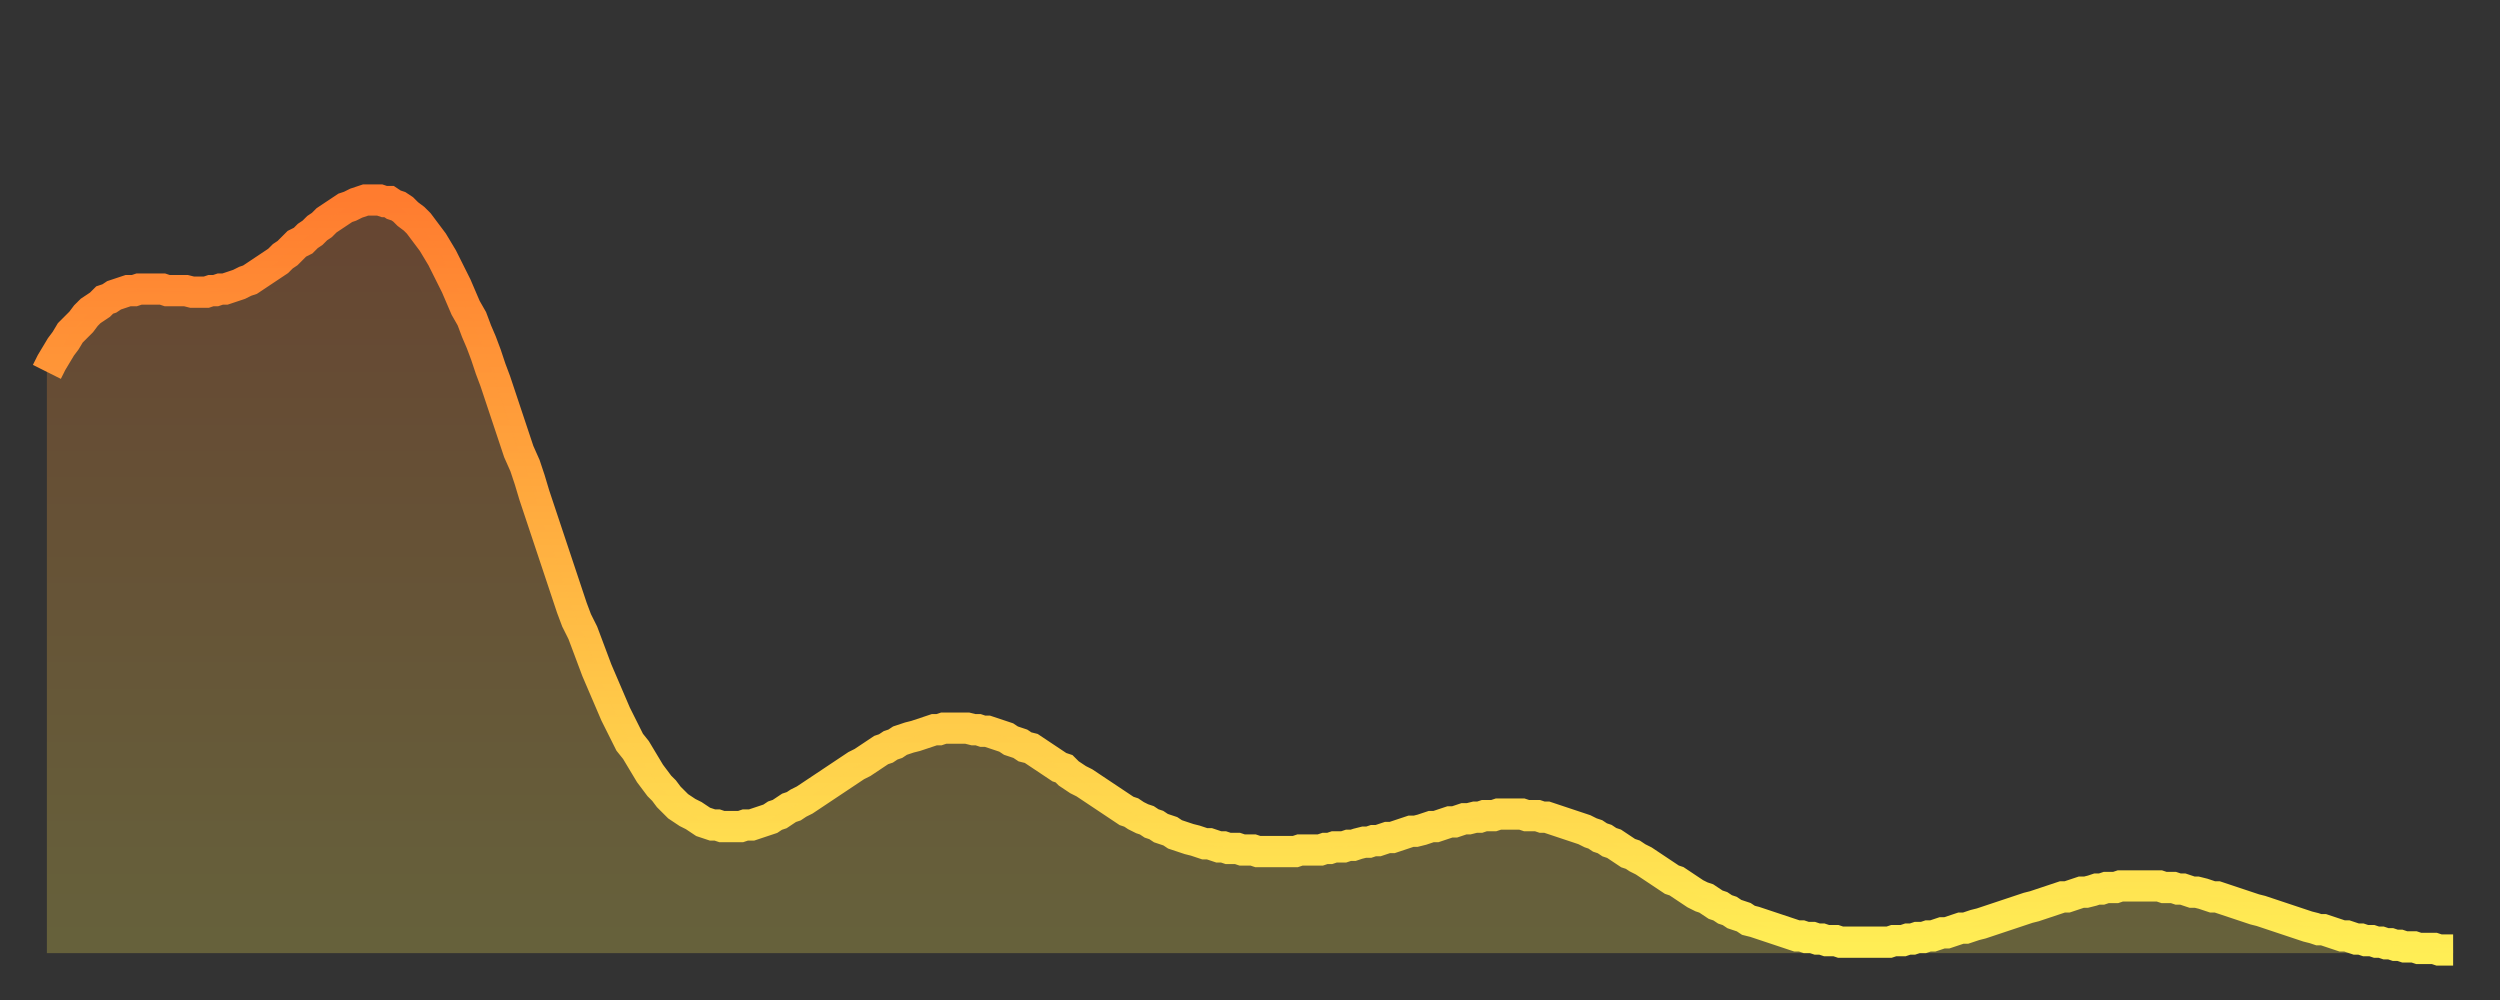 <?xml version="1.0" encoding="utf-8" ?>
<svg baseProfile="full" height="64" version="1.1" width="160" xmlns="http://www.w3.org/2000/svg" xmlns:ev="http://www.w3.org/2001/xml-events" xmlns:xlink="http://www.w3.org/1999/xlink"><rect width="100%" height="100%" fill="#333333" stroke="none"/><defs><linearGradient id="id3704048" x1="0" x2="0" y1="0" y2="1"><stop offset="0%" stop-color="#ff7c2f" /><stop offset="50%" stop-color="#ffb542" /><stop offset="100%" stop-color="#ffee55" /></linearGradient></defs><g transform="translate(3,3)"><g><path d="M 0.0 20.8 0.3 20.2 0.6 19.7 0.9 19.2 1.2 18.8 1.5 18.3 1.9 17.9 2.2 17.6 2.5 17.2 2.8 16.9 3.1 16.7 3.4 16.5 3.7 16.2 4.0 16.1 4.3 15.9 4.6 15.8 4.9 15.7 5.2 15.6 5.6 15.6 5.9 15.5 6.2 15.5 6.5 15.5 6.8 15.5 7.1 15.5 7.4 15.5 7.7 15.6 8.0 15.6 8.3 15.6 8.6 15.6 8.9 15.6 9.3 15.7 9.6 15.7 9.9 15.7 10.2 15.7 10.5 15.6 10.8 15.6 11.1 15.5 11.4 15.5 11.7 15.4 12.0 15.3 12.3 15.2 12.7 15.0 13.0 14.9 13.3 14.7 13.6 14.5 13.9 14.3 14.2 14.1 14.5 13.9 14.8 13.7 15.1 13.4 15.4 13.2 15.7 12.9 16.0 12.6 16.4 12.4 16.7 12.1 17.0 11.9 17.3 11.6 17.6 11.4 17.9 11.1 18.2 10.9 18.5 10.7 18.8 10.5 19.1 10.3 19.4 10.2 19.8 10.0 20.1 9.9 20.4 9.8 20.7 9.8 21.0 9.8 21.3 9.8 21.6 9.9 21.9 9.9 22.2 10.1 22.5 10.2 22.8 10.4 23.1 10.7 23.5 11.0 23.8 11.3 24.1 11.7 24.4 12.1 24.7 12.5 25.0 13.0 25.3 13.5 25.6 14.1 25.9 14.7 26.2 15.3 26.5 16.0 26.8 16.7 27.2 17.4 27.5 18.2 27.8 18.9 28.1 19.7 28.4 20.6 28.7 21.4 29.0 22.3 29.3 23.2 29.6 24.1 29.9 25.0 30.2 25.9 30.6 26.8 30.9 27.7 31.2 28.7 31.5 29.6 31.8 30.5 32.1 31.4 32.4 32.3 32.7 33.2 33.0 34.1 33.3 35.0 33.6 35.9 33.9 36.7 34.3 37.5 34.6 38.3 34.9 39.1 35.2 39.9 35.5 40.6 35.8 41.3 36.1 42.0 36.4 42.7 36.7 43.3 37.0 43.9 37.3 44.5 37.7 45.0 38.0 45.5 38.3 46.0 38.6 46.5 38.9 46.9 39.2 47.3 39.5 47.6 39.8 48.0 40.1 48.3 40.4 48.6 40.7 48.8 41.0 49.0 41.4 49.2 41.7 49.4 42.0 49.6 42.3 49.7 42.6 49.8 42.9 49.8 43.2 49.9 43.5 49.9 43.8 49.9 44.1 49.9 44.4 49.9 44.7 49.8 45.1 49.8 45.4 49.7 45.7 49.6 46.0 49.5 46.3 49.4 46.6 49.2 46.9 49.1 47.2 48.9 47.5 48.7 47.8 48.6 48.1 48.4 48.5 48.2 48.8 48.0 49.1 47.8 49.4 47.6 49.7 47.4 50.0 47.2 50.3 47.0 50.6 46.8 50.9 46.6 51.2 46.4 51.5 46.2 51.8 46.0 52.2 45.8 52.5 45.6 52.8 45.4 53.1 45.2 53.4 45.0 53.7 44.9 54.0 44.7 54.3 44.6 54.6 44.4 54.9 44.3 55.2 44.2 55.6 44.1 55.9 44.0 56.2 43.9 56.5 43.8 56.8 43.7 57.1 43.7 57.4 43.6 57.7 43.6 58.0 43.6 58.3 43.6 58.6 43.6 58.9 43.6 59.3 43.7 59.6 43.7 59.9 43.8 60.2 43.8 60.5 43.9 60.8 44.0 61.1 44.1 61.4 44.2 61.7 44.4 62.0 44.5 62.3 44.6 62.6 44.8 63.0 44.9 63.3 45.1 63.6 45.3 63.9 45.5 64.2 45.7 64.5 45.9 64.8 46.1 65.1 46.2 65.4 46.5 65.7 46.7 66.0 46.9 66.4 47.1 66.7 47.3 67.0 47.5 67.3 47.7 67.6 47.9 67.9 48.1 68.2 48.3 68.5 48.5 68.8 48.7 69.1 48.9 69.4 49.0 69.7 49.2 70.1 49.4 70.4 49.5 70.7 49.7 71.0 49.8 71.3 50.0 71.6 50.1 71.9 50.2 72.2 50.4 72.5 50.5 72.8 50.6 73.1 50.7 73.5 50.8 73.8 50.9 74.1 51.0 74.4 51.0 74.7 51.1 75.0 51.2 75.3 51.2 75.6 51.3 75.9 51.3 76.2 51.3 76.5 51.4 76.8 51.4 77.2 51.4 77.5 51.5 77.8 51.5 78.1 51.5 78.4 51.5 78.7 51.5 79.0 51.5 79.3 51.5 79.6 51.5 79.9 51.5 80.2 51.4 80.5 51.4 80.9 51.4 81.2 51.4 81.5 51.4 81.8 51.3 82.1 51.3 82.4 51.2 82.7 51.2 83.0 51.2 83.3 51.1 83.6 51.1 83.9 51.0 84.3 50.9 84.6 50.9 84.9 50.8 85.2 50.8 85.5 50.7 85.8 50.6 86.1 50.6 86.4 50.5 86.7 50.4 87.0 50.3 87.3 50.2 87.6 50.2 88.0 50.1 88.3 50.0 88.6 49.9 88.9 49.9 89.2 49.8 89.5 49.7 89.8 49.6 90.1 49.6 90.4 49.5 90.7 49.4 91.0 49.4 91.4 49.3 91.7 49.3 92.0 49.2 92.3 49.2 92.6 49.2 92.9 49.1 93.2 49.1 93.5 49.1 93.8 49.1 94.1 49.1 94.4 49.1 94.7 49.2 95.1 49.2 95.4 49.2 95.7 49.3 96.0 49.3 96.3 49.4 96.6 49.5 96.9 49.6 97.2 49.7 97.5 49.8 97.8 49.9 98.1 50.0 98.4 50.1 98.8 50.3 99.1 50.4 99.4 50.6 99.7 50.7 100.0 50.9 100.3 51.0 100.6 51.2 100.9 51.4 101.2 51.6 101.5 51.7 101.8 51.9 102.2 52.1 102.5 52.3 102.8 52.5 103.1 52.7 103.4 52.9 103.7 53.1 104.0 53.3 104.3 53.4 104.6 53.6 104.9 53.8 105.2 54.0 105.5 54.2 105.9 54.4 106.2 54.5 106.5 54.7 106.8 54.9 107.1 55.0 107.4 55.2 107.7 55.3 108.0 55.5 108.3 55.6 108.6 55.7 108.9 55.9 109.3 56.0 109.6 56.1 109.9 56.2 110.2 56.3 110.5 56.4 110.8 56.5 111.1 56.6 111.4 56.7 111.7 56.8 112.0 56.9 112.3 56.9 112.6 57.0 113.0 57.0 113.3 57.1 113.6 57.1 113.9 57.2 114.2 57.2 114.5 57.2 114.8 57.3 115.1 57.3 115.4 57.3 115.7 57.3 116.0 57.3 116.3 57.3 116.7 57.3 117.0 57.3 117.3 57.3 117.6 57.3 117.9 57.3 118.2 57.2 118.5 57.2 118.8 57.2 119.1 57.1 119.4 57.1 119.7 57.0 120.1 57.0 120.4 56.9 120.7 56.9 121.0 56.8 121.3 56.7 121.6 56.7 121.9 56.6 122.2 56.5 122.5 56.4 122.8 56.4 123.1 56.3 123.4 56.2 123.8 56.1 124.1 56.0 124.4 55.9 124.7 55.8 125.0 55.7 125.3 55.6 125.6 55.5 125.9 55.4 126.2 55.3 126.5 55.2 126.8 55.1 127.2 55.0 127.5 54.9 127.8 54.8 128.1 54.7 128.4 54.6 128.7 54.5 129.0 54.4 129.3 54.4 129.6 54.3 129.9 54.2 130.2 54.1 130.5 54.1 130.9 54.0 131.2 53.9 131.5 53.9 131.8 53.8 132.1 53.8 132.4 53.8 132.7 53.7 133.0 53.7 133.3 53.7 133.6 53.7 133.9 53.7 134.2 53.7 134.6 53.7 134.9 53.7 135.2 53.7 135.5 53.8 135.8 53.8 136.1 53.8 136.4 53.9 136.7 53.9 137.0 54.0 137.3 54.1 137.6 54.1 138.0 54.2 138.3 54.3 138.6 54.4 138.9 54.4 139.2 54.5 139.5 54.6 139.8 54.7 140.1 54.8 140.4 54.9 140.7 55.0 141.0 55.1 141.3 55.2 141.7 55.3 142.0 55.4 142.3 55.5 142.6 55.6 142.9 55.7 143.2 55.8 143.5 55.9 143.8 56.0 144.1 56.1 144.4 56.2 144.7 56.3 145.1 56.4 145.4 56.5 145.7 56.5 146.0 56.6 146.3 56.7 146.6 56.8 146.9 56.9 147.2 56.9 147.5 57.0 147.8 57.1 148.1 57.1 148.4 57.2 148.8 57.2 149.1 57.3 149.4 57.3 149.7 57.4 150.0 57.4 150.3 57.5 150.6 57.5 150.9 57.6 151.2 57.6 151.5 57.6 151.8 57.7 152.1 57.7 152.5 57.7 152.8 57.7 153.1 57.8 153.4 57.8 153.7 57.8 154.0 57.8" fill="none" id="graph-curve" opacity="1" stroke="url(#id3704048)" stroke-width="2" /><path d="M 0 58 L 0.0 20.8 0.3 20.2 0.6 19.7 0.9 19.2 1.2 18.8 1.5 18.3 1.9 17.9 2.2 17.6 2.5 17.2 2.8 16.9 3.1 16.7 3.4 16.5 3.7 16.2 4.0 16.1 4.3 15.9 4.6 15.8 4.9 15.7 5.2 15.6 5.6 15.6 5.9 15.5 6.2 15.5 6.5 15.5 6.8 15.5 7.1 15.5 7.4 15.5 7.7 15.6 8.0 15.6 8.3 15.6 8.6 15.6 8.9 15.6 9.3 15.7 9.6 15.7 9.9 15.7 10.2 15.7 10.5 15.6 10.8 15.6 11.1 15.5 11.4 15.5 11.7 15.4 12.0 15.3 12.3 15.2 12.7 15.0 13.0 14.9 13.3 14.7 13.6 14.5 13.9 14.3 14.2 14.1 14.5 13.9 14.8 13.7 15.1 13.4 15.4 13.2 15.7 12.9 16.0 12.6 16.4 12.4 16.7 12.1 17.0 11.9 17.3 11.6 17.6 11.4 17.9 11.1 18.2 10.9 18.5 10.7 18.8 10.5 19.1 10.3 19.4 10.2 19.8 10.0 20.1 9.9 20.4 9.8 20.7 9.8 21.0 9.8 21.3 9.8 21.6 9.9 21.9 9.9 22.2 10.1 22.5 10.2 22.8 10.4 23.1 10.7 23.5 11.0 23.8 11.3 24.1 11.7 24.4 12.1 24.7 12.5 25.0 13.0 25.3 13.5 25.6 14.1 25.9 14.7 26.2 15.3 26.5 16.0 26.8 16.7 27.2 17.4 27.5 18.2 27.8 18.9 28.1 19.7 28.4 20.6 28.7 21.4 29.0 22.3 29.3 23.2 29.6 24.1 29.9 25.0 30.2 25.9 30.6 26.8 30.9 27.7 31.2 28.7 31.5 29.6 31.8 30.5 32.1 31.4 32.4 32.3 32.7 33.2 33.0 34.1 33.3 35.0 33.6 35.9 33.9 36.7 34.3 37.5 34.6 38.3 34.9 39.1 35.2 39.9 35.5 40.6 35.8 41.3 36.1 42.0 36.4 42.7 36.7 43.3 37.0 43.9 37.3 44.5 37.7 45.0 38.0 45.5 38.3 46.0 38.6 46.5 38.9 46.9 39.2 47.3 39.5 47.6 39.8 48.0 40.1 48.3 40.4 48.6 40.7 48.8 41.0 49.0 41.4 49.2 41.7 49.4 42.0 49.6 42.3 49.7 42.6 49.8 42.9 49.8 43.2 49.9 43.5 49.9 43.8 49.9 44.1 49.9 44.4 49.9 44.7 49.8 45.1 49.8 45.4 49.7 45.7 49.6 46.0 49.5 46.3 49.4 46.6 49.2 46.9 49.1 47.2 48.9 47.5 48.7 47.8 48.6 48.1 48.4 48.5 48.2 48.8 48.0 49.1 47.8 49.4 47.6 49.7 47.4 50.0 47.2 50.3 47.0 50.6 46.8 50.9 46.6 51.2 46.4 51.5 46.2 51.8 46.0 52.2 45.8 52.5 45.6 52.8 45.4 53.1 45.2 53.4 45.0 53.7 44.9 54.0 44.7 54.3 44.6 54.6 44.4 54.9 44.3 55.2 44.2 55.6 44.1 55.9 44.0 56.2 43.9 56.5 43.8 56.8 43.7 57.1 43.7 57.4 43.6 57.7 43.6 58.0 43.6 58.3 43.6 58.6 43.6 58.9 43.6 59.3 43.7 59.6 43.7 59.9 43.8 60.2 43.8 60.5 43.9 60.8 44.0 61.1 44.1 61.4 44.2 61.7 44.4 62.0 44.5 62.3 44.6 62.6 44.8 63.0 44.9 63.3 45.1 63.6 45.3 63.9 45.5 64.2 45.7 64.5 45.9 64.8 46.1 65.1 46.2 65.4 46.5 65.7 46.7 66.0 46.9 66.4 47.1 66.7 47.3 67.0 47.5 67.3 47.7 67.6 47.9 67.9 48.1 68.2 48.3 68.5 48.5 68.8 48.7 69.1 48.9 69.4 49.0 69.7 49.2 70.1 49.4 70.4 49.5 70.7 49.7 71.0 49.8 71.3 50.0 71.6 50.1 71.9 50.2 72.2 50.4 72.5 50.5 72.8 50.6 73.1 50.7 73.5 50.8 73.8 50.9 74.1 51.0 74.4 51.0 74.7 51.1 75.0 51.2 75.3 51.2 75.6 51.3 75.9 51.3 76.2 51.3 76.5 51.4 76.8 51.4 77.2 51.4 77.5 51.5 77.8 51.5 78.1 51.5 78.4 51.5 78.7 51.5 79.0 51.5 79.3 51.5 79.6 51.5 79.9 51.5 80.2 51.4 80.5 51.4 80.9 51.4 81.2 51.4 81.5 51.4 81.8 51.3 82.1 51.3 82.4 51.2 82.7 51.2 83.0 51.2 83.3 51.1 83.6 51.1 83.9 51.0 84.3 50.9 84.6 50.9 84.9 50.8 85.2 50.8 85.5 50.7 85.8 50.6 86.1 50.6 86.4 50.5 86.7 50.4 87.0 50.3 87.3 50.2 87.6 50.2 88.0 50.1 88.3 50.0 88.6 49.9 88.9 49.9 89.2 49.8 89.5 49.7 89.8 49.6 90.1 49.6 90.4 49.5 90.7 49.4 91.0 49.4 91.4 49.3 91.7 49.3 92.0 49.2 92.3 49.2 92.6 49.2 92.9 49.1 93.2 49.1 93.5 49.1 93.8 49.1 94.1 49.1 94.4 49.1 94.7 49.2 95.1 49.2 95.4 49.2 95.7 49.3 96.0 49.3 96.3 49.4 96.6 49.5 96.9 49.6 97.2 49.7 97.5 49.8 97.8 49.9 98.1 50.0 98.4 50.1 98.8 50.3 99.1 50.4 99.4 50.6 99.7 50.7 100.0 50.9 100.3 51.0 100.6 51.2 100.9 51.4 101.2 51.6 101.5 51.7 101.8 51.9 102.2 52.1 102.5 52.3 102.8 52.5 103.1 52.7 103.4 52.9 103.7 53.1 104.0 53.3 104.3 53.4 104.6 53.6 104.9 53.8 105.2 54.0 105.5 54.2 105.9 54.4 106.2 54.5 106.5 54.7 106.8 54.9 107.1 55.0 107.4 55.2 107.7 55.3 108.0 55.5 108.3 55.6 108.6 55.7 108.9 55.9 109.3 56.0 109.6 56.1 109.9 56.2 110.2 56.3 110.5 56.4 110.8 56.5 111.1 56.6 111.4 56.7 111.7 56.8 112.0 56.9 112.3 56.9 112.6 57.0 113.0 57.0 113.3 57.1 113.6 57.1 113.9 57.2 114.2 57.2 114.5 57.2 114.8 57.3 115.1 57.3 115.4 57.3 115.7 57.3 116.0 57.3 116.3 57.3 116.7 57.3 117.0 57.3 117.3 57.3 117.6 57.3 117.9 57.3 118.2 57.2 118.5 57.2 118.8 57.2 119.1 57.1 119.4 57.1 119.7 57.0 120.1 57.0 120.4 56.9 120.7 56.9 121.0 56.8 121.3 56.7 121.6 56.7 121.9 56.6 122.2 56.5 122.5 56.4 122.8 56.4 123.1 56.3 123.4 56.2 123.8 56.1 124.1 56.0 124.4 55.9 124.7 55.8 125.0 55.7 125.3 55.6 125.6 55.5 125.9 55.4 126.2 55.3 126.5 55.2 126.8 55.1 127.2 55.0 127.5 54.9 127.8 54.8 128.1 54.7 128.4 54.6 128.7 54.5 129.0 54.4 129.3 54.4 129.6 54.3 129.9 54.2 130.2 54.1 130.5 54.1 130.9 54.0 131.2 53.9 131.5 53.9 131.8 53.8 132.1 53.8 132.4 53.8 132.7 53.7 133.0 53.7 133.3 53.7 133.6 53.7 133.9 53.7 134.2 53.7 134.6 53.7 134.9 53.7 135.2 53.7 135.5 53.8 135.8 53.8 136.1 53.8 136.4 53.9 136.7 53.9 137.0 54.0 137.3 54.1 137.6 54.1 138.0 54.2 138.3 54.3 138.6 54.4 138.9 54.4 139.2 54.5 139.5 54.6 139.8 54.7 140.1 54.8 140.4 54.9 140.7 55.0 141.0 55.1 141.3 55.2 141.7 55.3 142.0 55.4 142.3 55.5 142.6 55.6 142.9 55.7 143.2 55.8 143.5 55.9 143.8 56.0 144.1 56.1 144.4 56.2 144.7 56.3 145.1 56.4 145.4 56.5 145.7 56.5 146.0 56.6 146.3 56.7 146.6 56.8 146.9 56.9 147.2 56.9 147.5 57.0 147.8 57.1 148.1 57.1 148.4 57.2 148.8 57.2 149.1 57.3 149.4 57.3 149.7 57.4 150.0 57.4 150.3 57.5 150.6 57.5 150.9 57.6 151.2 57.6 151.5 57.6 151.8 57.7 152.1 57.7 152.5 57.7 152.8 57.7 153.1 57.8 153.4 57.8 153.7 57.8 154.0 57.8 154 58" fill="url(#id3704048)" fill-opacity=".25" id="graph-shadow" /></g></g></svg>